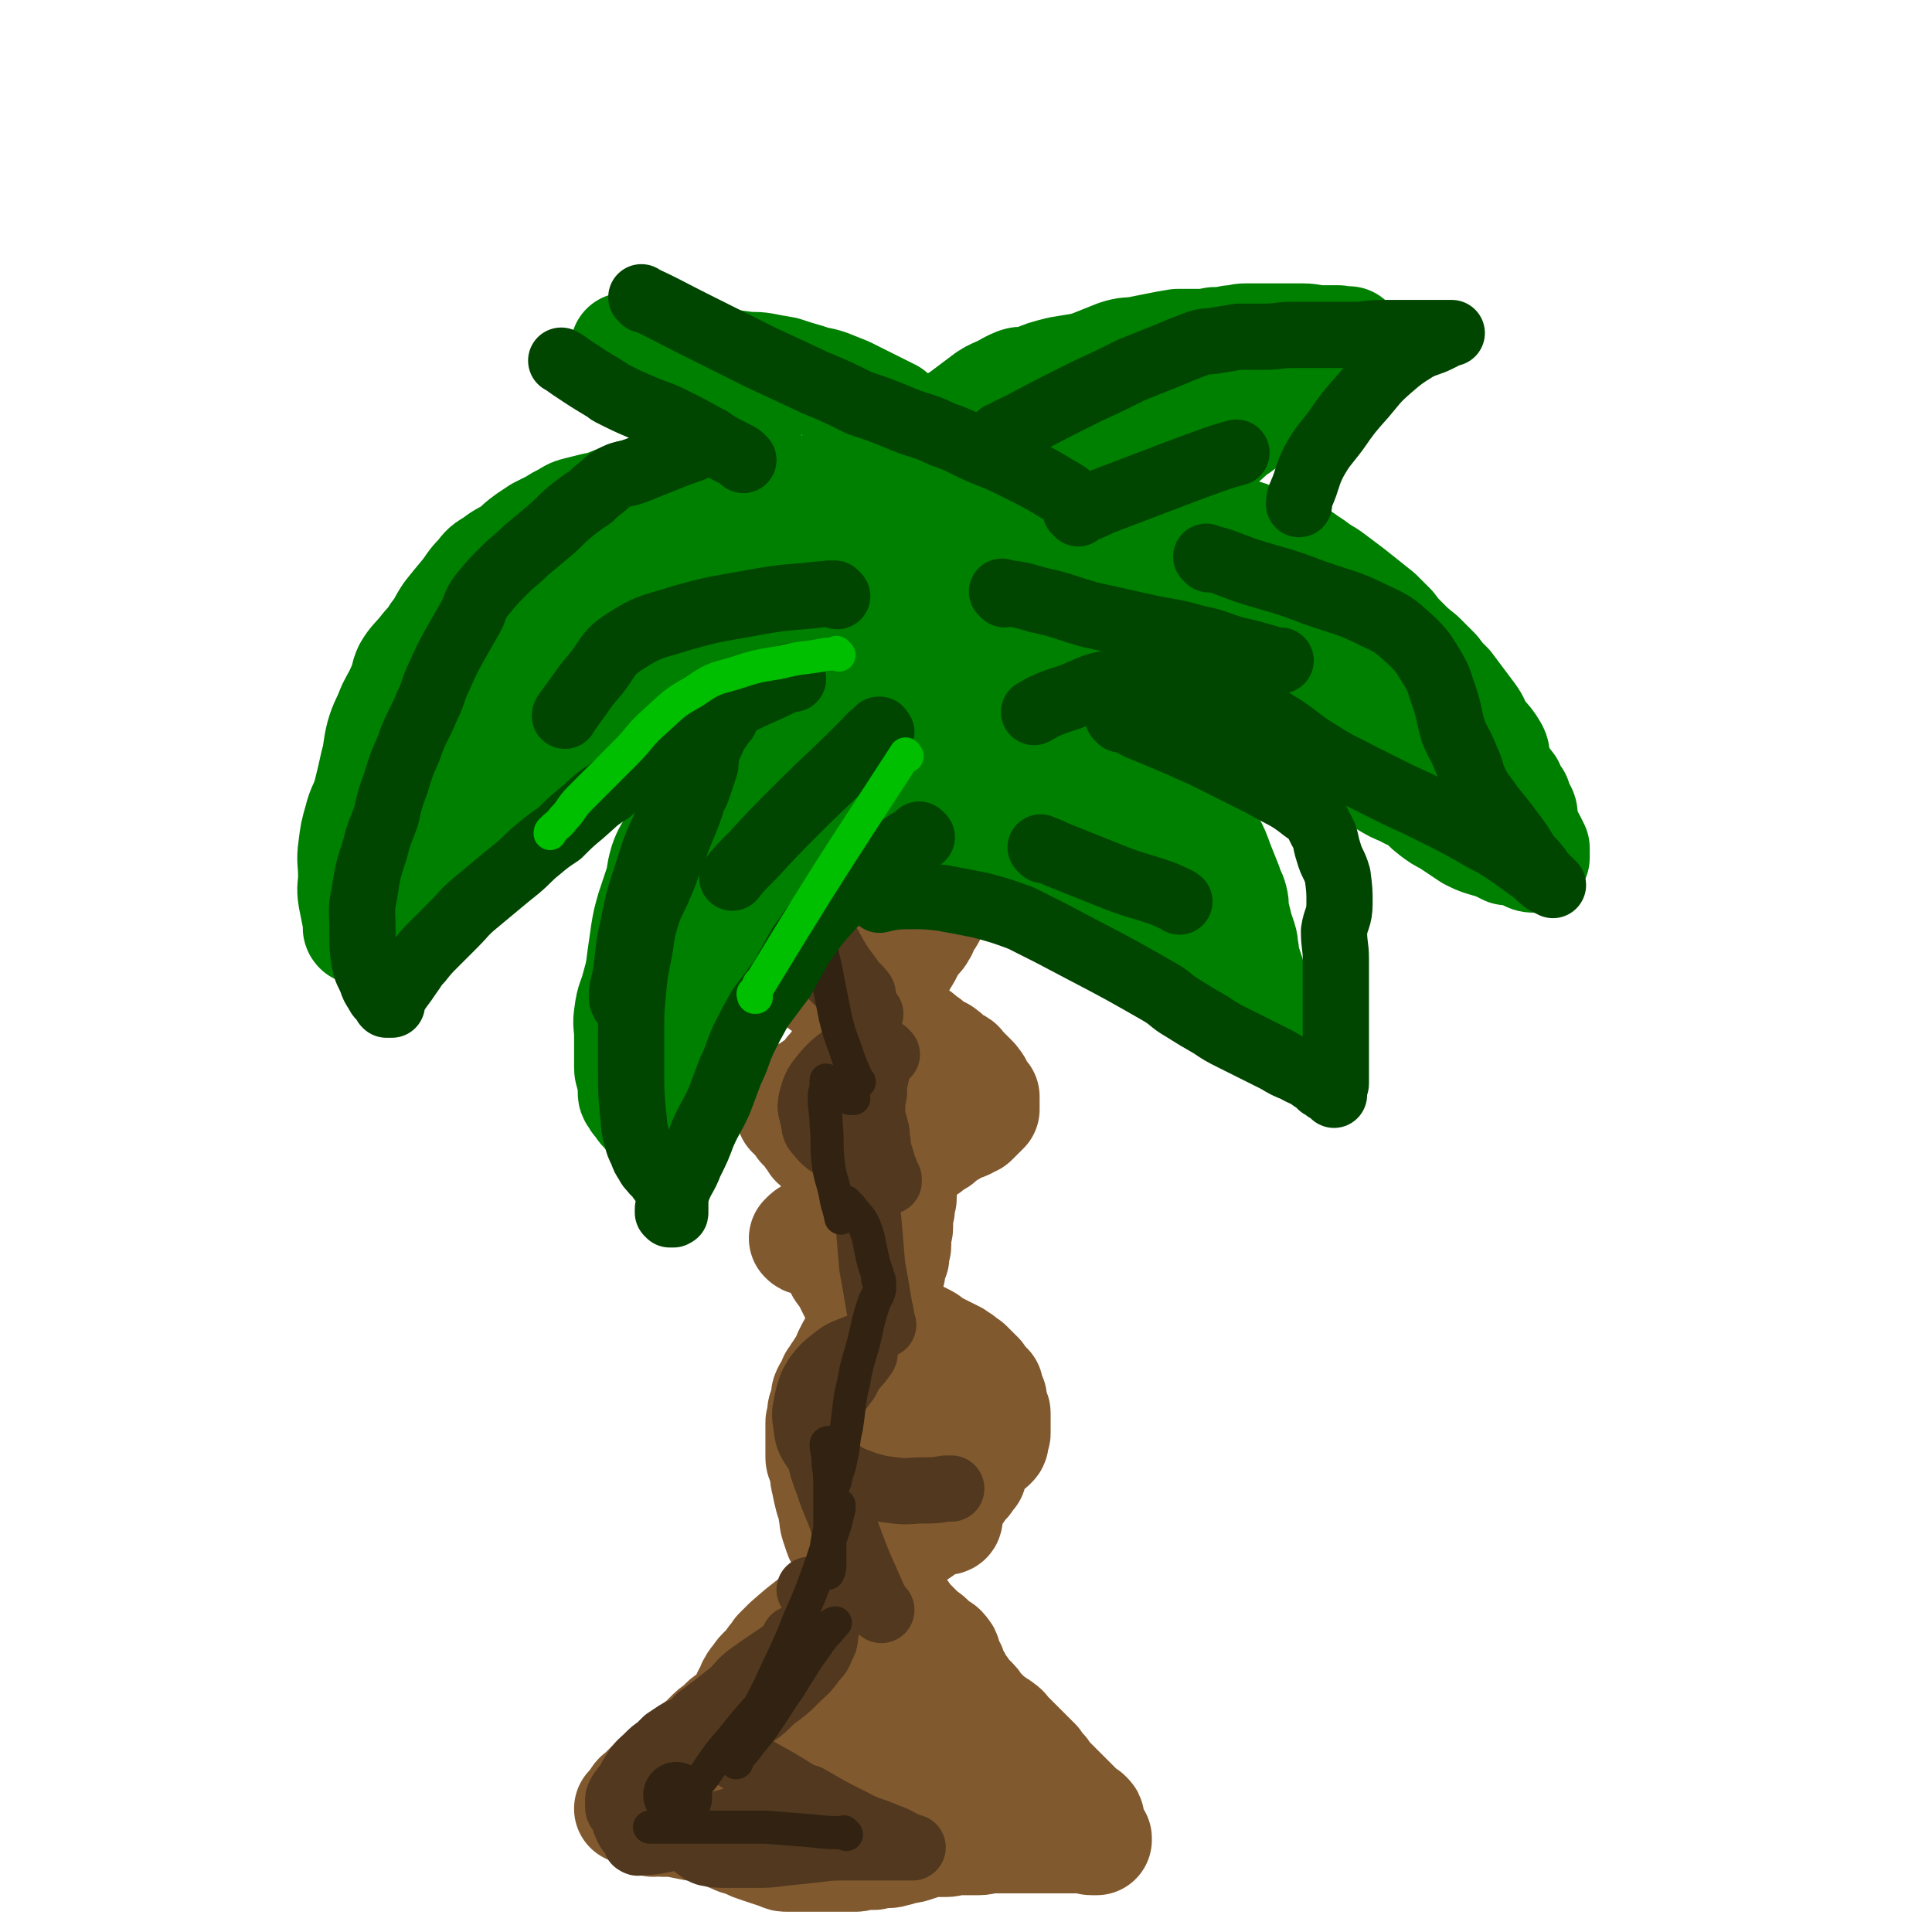 <svg viewBox='0 0 1050 1050' version='1.1' xmlns='http://www.w3.org/2000/svg' xmlns:xlink='http://www.w3.org/1999/xlink'><g fill='none' stroke='#81592F' stroke-width='60' stroke-linecap='round' stroke-linejoin='round'><path d='M355,990c-1,-1 -1,-1 -1,-1 -1,-1 0,0 0,0 0,0 0,0 0,0 0,0 0,0 0,0 -1,-1 0,0 0,0 0,0 0,0 0,0 0,0 0,0 0,0 -1,-1 0,0 0,0 0,0 0,0 0,0 0,0 0,0 0,0 -1,-1 0,0 0,0 0,0 0,0 0,0 0,0 -1,-1 0,0 2,0 3,1 6,1 3,0 3,0 6,0 5,1 5,1 10,2 4,1 4,0 8,1 3,1 3,1 6,2 4,2 4,2 9,4 4,2 4,1 8,3 2,1 2,1 5,2 3,1 3,1 6,2 3,1 3,1 6,2 2,1 2,1 4,1 2,0 2,0 5,0 1,0 1,0 3,0 1,0 1,0 3,0 2,0 2,0 5,0 2,0 2,0 4,0 2,0 2,0 4,0 2,0 2,0 4,0 2,0 2,0 5,0 2,0 2,0 4,0 2,0 2,-1 4,-1 3,0 3,0 6,0 1,0 1,-1 2,-1 2,0 2,0 5,0 2,0 2,0 5,-1 2,0 2,-1 4,-1 2,-1 2,0 5,-1 3,-1 3,-1 6,-2 3,-1 3,-1 6,-1 3,0 3,0 6,0 3,0 3,-1 6,-1 3,0 3,0 6,0 3,0 3,0 6,0 3,0 3,-1 6,-1 2,0 2,0 5,0 2,0 2,0 4,0 2,0 2,0 4,0 1,0 1,0 3,0 1,0 1,0 2,0 2,0 2,0 4,0 2,0 2,0 4,0 1,0 1,0 3,0 1,0 1,0 3,0 3,0 3,0 6,0 1,0 1,0 3,0 1,0 1,0 3,0 1,0 1,0 3,0 1,0 1,0 2,0 1,0 1,0 2,0 1,0 1,0 2,0 1,0 1,1 2,1 0,0 0,0 1,0 0,0 0,0 0,0 0,0 0,0 0,0 -1,-1 0,0 0,0 0,0 0,0 0,0 0,0 0,0 0,0 -1,-1 0,0 0,0 0,0 0,0 0,0 1,0 1,0 2,0 0,0 0,0 0,0 0,0 0,0 0,0 -1,-1 0,0 0,0 0,0 0,0 0,0 0,0 0,0 0,0 -1,-1 0,0 0,0 0,0 0,0 0,0 0,0 0,0 0,0 -1,-1 0,0 0,0 0,0 0,0 0,-1 0,0 0,0 0,0 0,0 0,0 0,0 -1,-1 0,0 0,0 0,0 0,0 0,0 0,0 0,0 0,0 -1,-1 0,0 0,0 0,0 0,0 0,0 -1,0 -1,-1 -2,-1 0,0 0,0 -1,0 0,0 0,0 0,0 0,0 0,0 0,0 -1,-1 0,-1 0,-2 0,-1 -2,0 -2,-1 0,0 1,0 1,-1 0,0 0,0 0,-1 0,-1 0,-1 0,-2 0,0 0,0 0,0 0,-1 0,-1 0,-2 0,-1 0,-1 -1,-2 -1,-1 -1,-1 -2,-1 0,0 0,0 0,0 -2,-1 -2,-2 -3,-3 -1,-1 -1,-1 -2,-2 -1,-1 -1,-1 -2,-2 -1,-1 -1,-1 -2,-2 0,0 0,0 -1,-1 0,0 0,0 -1,-1 -1,-1 -1,-1 -2,-2 -1,-1 -1,-1 -2,-2 -1,-1 -1,-1 -3,-3 -1,-1 -1,-1 -2,-2 -1,-1 -1,-1 -2,-3 -1,-1 -1,-1 -2,-2 -1,-1 -1,-1 -2,-3 -1,-1 -1,-1 -2,-2 -1,-1 -1,-1 -2,-2 -1,-1 -1,-1 -2,-2 0,0 0,0 -1,-1 -1,-1 -1,-1 -2,-2 -1,-1 -1,-1 -3,-3 -1,-1 -1,-1 -2,-2 -1,-1 -1,-1 -2,-2 -1,-1 -1,-2 -3,-3 -1,-1 -1,-1 -3,-2 -1,-1 -1,-1 -3,-2 -1,-1 -1,-1 -1,-1 -3,-3 -3,-3 -6,-6 -1,-2 -1,-2 -3,-4 -1,-1 -1,-1 -2,-2 -1,-1 -1,-1 -2,-2 -1,-1 0,-1 -1,-2 -1,-1 -1,-1 -2,-2 -1,-1 0,-1 -1,-2 0,-1 0,-1 -1,-2 0,-1 0,0 -1,-1 -1,-1 -1,-1 -1,-2 0,-1 0,-1 0,-2 0,-1 -1,0 -1,-1 -1,0 -1,0 -1,-1 0,-1 0,-1 0,-2 0,-1 -1,-1 -1,-2 0,0 0,0 0,-1 0,0 0,0 0,0 0,-1 0,-1 -1,-2 0,-1 -1,0 -1,-1 0,0 0,-1 -1,-1 0,0 0,0 -1,0 -1,0 0,-1 -1,-1 -1,-1 -1,-1 -1,-1 -2,-2 -2,-2 -3,-3 -2,-2 -2,-1 -4,-3 -1,-1 -1,-1 -2,-2 -1,-1 -1,-1 -2,-2 -1,-1 -1,-1 -3,-3 -1,-1 -1,-1 -2,-2 -1,-1 0,-1 -1,-2 -1,-1 -1,-1 -2,-2 -1,0 -1,1 -2,0 0,0 0,-1 0,-2 -1,-1 -1,0 -2,-1 -1,-1 0,-1 -1,-2 -1,-1 -1,-1 -2,-2 -1,-1 -1,0 -2,-1 -1,-1 -1,-1 -2,-2 -1,-1 -1,-1 -2,-2 -1,-2 -1,-2 -2,-4 -1,-2 -1,-1 -3,-3 -1,-2 -1,-2 -3,-4 -2,-2 -2,-2 -4,-4 -2,-2 -2,-2 -3,-4 -1,-2 -1,-2 -2,-5 -1,-2 -2,-2 -3,-5 -1,-3 -1,-3 -2,-6 -1,-3 0,-3 -1,-6 0,-1 0,-1 0,-1 -1,-4 -1,-4 -2,-7 -1,-4 -1,-4 -2,-9 -1,-3 0,-3 -1,-6 0,-2 0,-2 -1,-4 0,-1 -1,-1 -1,-3 0,-2 0,-2 0,-4 0,-1 0,-1 0,-2 0,-1 0,-1 0,-2 0,-1 0,-1 0,-2 0,-1 0,-1 0,-3 0,-1 0,-1 0,-3 0,-1 0,-1 0,-3 0,-1 1,-1 1,-2 0,-1 0,-1 0,-2 0,-1 0,-1 0,-2 0,-1 1,-1 1,-2 1,-1 1,-1 1,-3 0,-1 0,-1 0,-3 0,-1 0,-1 1,-3 1,-1 1,-1 2,-3 1,-1 0,-1 1,-3 1,-1 1,-1 2,-3 1,-1 1,-1 2,-3 0,0 0,0 1,0 3,-8 3,-8 7,-15 1,-4 2,-4 4,-7 1,-2 1,-2 2,-4 1,-1 1,-1 2,-3 0,-1 0,-1 1,-2 0,-1 0,-1 1,-2 1,-1 1,-1 2,-2 0,-1 0,-1 0,-2 0,-1 0,-1 0,-2 0,-1 0,-1 1,-2 0,0 0,0 0,0 0,-1 0,-1 1,-2 0,-1 1,0 1,-1 1,-1 1,-1 1,-2 0,0 0,0 0,-1 0,-1 0,-1 0,-2 0,-1 0,-1 1,-2 0,-1 1,0 1,-1 1,-1 1,-1 1,-2 0,0 0,0 0,-1 0,-1 0,-1 0,-2 0,-1 1,-1 1,-2 0,-1 1,-1 1,-2 0,-1 0,-1 0,-2 0,-1 0,-1 0,-2 0,-1 1,-1 1,-2 0,-1 0,-1 0,-2 0,-1 0,-1 0,-2 0,-1 0,-1 0,-3 0,-1 1,-1 1,-3 0,-1 0,-1 0,-2 0,-1 0,-1 0,-3 0,-1 0,-1 0,-3 0,-1 1,-1 1,-2 0,-1 0,-1 0,-2 0,-1 0,-1 0,-2 0,-1 1,-1 1,-2 0,-1 0,-1 0,-2 0,-1 0,-1 0,-3 0,-1 -1,-1 -1,-2 0,-1 0,-1 0,-1 0,-2 0,-2 -1,-4 0,-1 0,-1 -1,-2 0,0 0,0 -1,-1 0,-1 0,-1 -1,-1 -1,-1 -1,-1 -2,-1 -1,0 -1,0 -2,0 -1,-1 -1,-1 -2,-2 -1,-1 -1,0 -2,-1 -1,0 -1,0 -2,-1 -1,-1 -1,-1 -2,-2 -1,0 -1,0 -2,0 -1,0 0,-1 -1,-1 -1,-1 -1,0 -2,-1 -1,0 -1,0 -2,-1 -1,0 -1,-1 -2,-1 -2,0 -2,0 -4,0 -1,0 -1,0 -2,0 -1,0 -1,0 -2,0 -1,0 -1,1 -2,1 -1,0 -1,0 -2,0 -1,0 -1,0 -2,0 -1,0 -1,0 -2,0 0,0 -1,0 -1,0 -1,-1 0,-1 -1,-2 -1,-1 -1,-1 -2,-2 0,0 -1,0 -1,0 0,-1 0,-1 0,-2 -1,-1 -1,0 -2,-1 -1,-1 0,-1 -1,-2 -1,-1 -1,-1 -2,-2 -1,-1 -1,-1 -2,-2 -1,-1 0,-1 -1,-2 0,-1 0,-1 -1,-2 -1,-1 -1,0 -2,-1 -1,-1 -1,-1 -2,-2 0,-1 0,-1 0,-2 0,-1 -1,-1 -1,-2 0,0 0,0 0,-1 0,0 0,-1 0,-1 0,-1 0,0 1,-1 1,-1 1,-1 2,-2 1,0 1,0 2,0 1,0 1,0 2,-1 1,0 1,-1 2,-1 1,-1 1,0 2,-1 1,-1 1,-1 2,-2 1,-1 2,0 3,-1 1,-1 1,-1 2,-2 0,0 0,0 1,-1 1,-1 1,-1 2,-2 1,-1 0,-1 1,-2 0,-1 0,0 1,-1 1,-1 1,-1 2,-2 0,0 0,-1 0,-1 1,-1 1,-1 2,-2 1,-1 1,-1 2,-2 0,0 0,0 0,-1 0,0 0,-1 0,-1 1,-1 1,0 2,-1 1,-1 1,-1 1,-2 0,0 0,-1 0,-1 0,-1 0,0 1,-1 0,-1 1,0 1,-1 1,-1 1,-1 2,-2 1,-1 1,0 2,-1 0,-1 0,-1 0,-2 0,-1 0,-1 1,-2 0,-1 1,-1 1,-2 0,-1 1,-1 1,-2 1,-1 0,-2 1,-3 1,-1 1,-1 2,-2 1,-1 1,-1 1,-3 0,-1 0,-1 0,-2 1,-2 1,-1 2,-3 1,-1 0,-1 1,-2 1,-1 1,-1 2,-2 1,-1 1,0 2,-1 1,-1 0,-1 1,-2 1,-1 1,-1 2,-2 1,-1 1,-1 1,-2 0,-1 0,-1 0,-2 0,-1 0,-1 1,-2 1,-1 1,-1 2,-2 1,-1 1,-1 2,-3 1,-1 0,-1 1,-2 1,-1 1,-1 2,-3 1,-2 1,-2 2,-4 1,-1 1,-1 2,-3 1,-1 1,-1 2,-2 1,-1 1,-1 2,-3 1,-1 0,-1 1,-3 1,-1 1,-1 2,-3 1,-1 1,-1 2,-3 1,-2 1,-2 2,-4 1,-1 1,-1 2,-3 1,-1 1,-1 2,-3 1,-1 1,-1 2,-3 1,-1 1,-1 2,-2 1,-1 1,-1 3,-3 1,-1 2,-1 3,-3 1,-1 1,-1 2,-3 1,-1 1,-2 2,-3 1,-2 1,-1 3,-3 1,-1 1,-1 2,-2 1,-1 1,-1 2,-2 0,-1 0,-1 0,-1 0,-1 0,-1 0,-2 0,0 0,0 0,-1 0,0 0,0 0,0 0,0 0,0 0,0 -1,-1 -1,-1 -1,-1 -1,0 -1,0 -2,0 -1,0 -1,0 -2,0 -1,0 -1,-1 -2,-1 -1,0 -1,0 -2,0 -1,0 -1,0 -3,0 -1,0 -1,0 -3,0 -1,0 -1,0 -3,0 -2,0 -2,0 -4,0 -1,0 -1,0 -3,0 -1,0 -1,0 -3,0 -2,0 -2,0 -4,0 -2,0 -2,1 -4,1 -2,0 -2,0 -4,0 -1,0 -1,0 -3,0 -1,0 -1,0 -2,0 -2,0 -2,0 -4,0 -2,0 -2,0 -5,0 -2,0 -2,-1 -5,-1 -3,0 -4,0 -7,0 -5,0 -5,-1 -10,-1 -4,0 -4,0 -8,0 -4,0 -4,0 -7,0 -4,0 -4,0 -8,0 -2,0 -2,0 -4,0 0,0 0,0 -1,0 -5,0 -5,0 -10,0 -3,0 -3,0 -6,0 -2,0 -2,1 -4,1 -1,0 -1,0 -3,0 -2,0 -2,0 -4,0 -1,0 -1,0 -3,0 -1,0 -1,1 -2,1 -1,0 -1,0 -2,1 -1,0 -1,0 -2,1 0,0 0,0 0,1 0,0 0,0 0,0 0,1 0,1 0,2 1,1 1,0 2,1 1,0 1,0 2,1 1,1 1,1 2,2 1,0 1,0 2,0 1,0 1,0 2,0 1,0 1,1 2,1 1,0 1,0 2,0 1,0 0,1 1,1 1,1 1,0 2,1 1,0 1,0 2,1 1,1 1,1 2,2 1,1 1,1 2,2 1,2 1,2 1,4 0,3 0,3 0,6 0,3 0,3 1,7 1,3 1,3 2,6 1,3 0,3 1,6 1,2 1,2 2,4 1,2 2,2 3,4 1,2 1,2 2,4 1,2 1,2 3,4 2,2 2,2 4,4 1,1 1,2 2,3 1,2 1,2 3,3 2,2 2,1 4,3 2,1 2,2 4,3 2,1 2,1 5,2 2,1 2,2 5,3 2,1 2,1 4,2 2,1 2,1 5,2 2,1 2,1 4,2 0,0 0,0 1,1 4,2 4,2 9,5 1,1 1,1 3,2 1,0 1,0 2,1 1,1 1,1 2,2 0,0 1,0 1,0 1,1 0,1 1,2 1,1 1,0 2,1 1,0 1,1 2,1 1,0 1,0 2,0 1,0 1,0 2,1 1,0 1,0 2,1 1,1 1,1 2,2 1,1 1,0 2,1 1,1 1,1 2,2 1,1 1,0 2,1 0,0 0,0 1,1 2,1 2,0 4,2 2,1 1,2 3,3 2,1 2,1 4,2 2,1 1,1 3,3 1,1 1,1 2,2 1,1 1,1 2,2 1,1 1,1 2,2 1,1 0,1 1,2 0,0 1,0 1,1 0,1 0,1 0,2 1,1 1,1 2,2 1,1 1,1 2,2 0,1 0,1 0,3 0,1 0,1 0,2 0,1 0,1 0,2 -1,1 -1,1 -2,2 -1,1 -1,1 -2,2 -1,1 -1,1 -2,2 -1,1 -1,0 -2,1 -1,0 -1,1 -2,1 -1,1 -1,0 -3,1 -2,1 -2,1 -4,2 -1,1 -1,1 -3,2 -1,1 -1,0 -2,1 -1,1 -1,1 -2,2 -1,1 -1,1 -3,2 -1,1 -1,0 -2,1 -1,1 -1,1 -2,2 -2,1 -2,1 -4,3 -1,1 -2,1 -3,2 -2,1 -1,1 -3,3 -1,1 -1,1 -3,3 -1,1 -1,1 -3,3 -1,1 -1,1 -3,3 -1,1 -1,2 -3,3 -2,2 -2,1 -5,3 -2,1 -2,2 -4,3 -2,1 -2,1 -4,2 -1,1 -1,1 -3,2 -1,1 -1,1 -2,2 -2,1 -2,1 -4,2 -2,1 -2,1 -4,2 -1,1 0,1 -1,2 -1,0 -1,0 -2,0 -1,0 -1,0 -2,1 0,0 0,1 0,1 0,0 -1,0 -1,0 -1,1 -1,1 -2,2 0,0 0,1 -1,1 -1,1 -1,0 -2,1 -1,0 -1,0 -2,1 -1,0 0,1 -1,1 -1,1 -1,0 -2,1 -1,0 -1,0 -2,1 0,0 0,1 0,1 0,0 0,0 -1,0 0,0 0,0 0,0 1,1 1,1 2,1 0,0 0,0 0,0 0,0 0,0 0,0 1,0 1,0 2,0 0,0 0,0 0,0 0,0 0,0 0,0 1,0 1,0 2,0 1,0 1,0 2,0 1,0 1,0 2,0 1,0 1,0 2,0 0,0 0,-1 0,-1 0,-1 1,0 1,0 0,0 0,0 0,0 0,0 -1,0 0,0 0,-1 0,0 1,0 0,0 0,0 0,0 0,0 0,0 0,0 -1,-1 0,0 0,0 0,1 -1,1 -1,2 0,0 0,1 0,1 0,1 1,0 1,1 0,0 0,0 0,0 0,1 0,1 0,2 1,1 1,1 2,2 0,0 0,0 0,1 0,1 0,1 1,2 1,1 1,1 2,3 1,1 0,2 1,3 1,2 2,2 3,4 1,2 1,2 2,4 1,2 1,2 2,4 1,1 1,1 3,2 2,2 2,2 4,4 1,1 1,1 3,3 1,1 1,1 2,2 1,1 1,1 3,3 0,0 0,1 1,1 2,1 2,1 4,2 2,1 2,1 5,2 3,1 3,1 6,3 2,1 2,1 4,2 2,1 2,1 4,2 2,1 2,2 4,3 2,1 2,1 4,2 2,1 2,1 4,2 2,1 2,1 4,2 1,1 1,1 3,2 1,1 1,1 2,2 1,1 1,0 2,1 1,1 1,1 2,2 1,1 1,1 2,2 1,1 1,1 2,2 1,2 1,2 3,4 1,1 1,1 2,2 0,1 0,1 0,2 0,1 0,1 0,2 1,1 1,1 2,2 0,1 0,1 0,2 0,1 0,1 0,2 0,1 1,0 1,1 0,1 0,1 0,2 0,1 1,0 1,1 0,1 0,1 0,2 0,1 0,1 0,2 0,1 0,1 0,2 0,0 0,0 0,1 0,1 0,1 0,2 0,1 0,1 0,2 0,1 -1,1 -1,2 0,1 0,1 0,2 0,1 0,1 -1,2 -1,1 -1,1 -2,1 -1,0 -1,0 -2,0 -1,0 0,0 -1,1 -1,1 -1,1 -2,2 0,0 -1,0 -1,1 0,0 0,1 0,1 0,1 -1,0 -1,1 0,1 0,1 0,2 0,1 -1,1 -1,2 0,0 0,0 0,1 0,1 -1,1 -1,2 0,1 0,1 0,2 -1,1 -1,1 -2,2 -1,1 0,1 -1,2 -1,1 -1,1 -2,2 -1,1 -1,1 -2,3 -1,1 -1,1 -2,3 -1,1 -1,1 -2,3 -2,2 -2,2 -4,4 -2,2 -2,2 -4,4 -2,2 -2,2 -5,5 -2,2 -2,2 -5,4 -3,2 -3,2 -6,4 -2,2 -2,2 -4,4 -1,2 0,2 -2,4 -1,1 -2,0 -4,2 -2,1 -1,2 -3,4 -2,2 -2,2 -4,3 -2,1 -2,1 -4,2 -2,1 -2,1 -4,2 -1,1 -1,2 -2,3 -2,1 -2,1 -4,2 -1,1 -2,1 -3,2 -1,1 -1,2 -2,3 -2,2 -3,1 -5,3 -2,1 -1,2 -3,4 -2,2 -2,2 -4,4 0,1 -1,0 -1,1 -8,6 -8,6 -16,13 -2,2 -2,2 -5,5 -1,2 -1,2 -3,4 -1,2 -1,2 -3,4 -1,1 -1,1 -3,3 -2,2 -1,2 -3,4 -1,1 -1,1 -2,3 -1,1 0,1 -1,3 -1,1 -1,1 -2,3 0,0 0,0 0,1 -2,3 -2,3 -4,6 -1,2 -2,2 -4,4 -2,2 -2,1 -4,3 -1,1 -1,1 -3,3 -3,2 -3,2 -6,5 -3,3 -3,3 -7,6 -2,2 -2,2 -5,4 -2,2 -2,2 -5,5 -2,2 -2,2 -4,4 -1,1 -1,1 -2,2 -2,1 -2,2 -4,3 -2,1 -2,1 -4,2 -1,1 -1,1 -2,2 -1,1 -1,1 -3,3 -1,1 -2,1 -3,3 -1,1 0,1 -1,2 -1,1 -1,1 -2,2 0,0 0,0 -1,1 0,0 0,0 0,0 1,-1 1,-1 3,-2 1,-1 1,0 3,-1 2,-1 2,-1 5,-2 1,-1 1,-1 3,-2 2,-1 2,-1 5,-2 2,-1 2,-2 5,-3 3,-1 3,-1 7,-2 7,-1 7,-1 14,-1 11,0 11,1 21,2 9,0 9,0 19,0 10,0 10,-1 20,-1 10,0 10,1 20,1 7,0 7,0 14,0 6,0 6,0 13,-1 5,0 5,-1 11,-1 6,0 6,-1 11,-1 5,0 5,0 10,0 6,0 6,-1 11,-1 4,0 4,0 9,0 3,0 3,-1 7,-1 1,0 1,0 3,0 1,0 1,0 2,0 0,0 0,0 1,0 0,0 0,0 0,0 0,0 0,0 0,-1 0,0 0,0 0,0 0,0 0,0 0,0 -1,-1 0,0 0,0 -3,0 -3,0 -7,-1 -4,-1 -4,-1 -7,-1 -13,-2 -13,-2 -25,-3 -13,-1 -13,-2 -27,-3 -11,-1 -11,-1 -21,-1 -8,0 -8,0 -16,0 -6,0 -6,1 -12,1 -2,0 -2,0 -5,0 0,0 0,0 -1,0 0,0 0,0 0,0 1,-1 1,-2 2,-3 2,-2 2,-2 4,-3 3,-2 4,-2 7,-4 2,-1 1,-2 3,-3 3,-3 3,-2 7,-5 4,-3 4,-3 8,-7 2,-2 3,-2 5,-6 2,-3 2,-4 3,-8 1,-4 1,-5 2,-10 1,-5 1,-5 2,-10 1,-6 1,-6 1,-12 1,-8 1,-8 1,-15 0,-8 1,-8 0,-15 -1,-10 -1,-10 -3,-19 -2,-11 -3,-10 -5,-21 -1,-7 -1,-8 -1,-15 0,-6 0,-6 0,-11 0,-4 0,-4 0,-8 0,-4 0,-4 1,-7 1,-4 2,-4 5,-8 3,-5 2,-5 6,-9 3,-5 3,-5 7,-10 2,-3 2,-3 4,-7 1,-1 1,-1 2,-3 0,-1 1,-1 1,-1 1,0 1,1 1,2 0,2 0,2 0,4 0,3 1,3 1,6 0,4 0,4 1,9 1,7 1,7 2,15 1,11 1,11 2,21 0,8 -1,8 0,16 0,6 1,6 2,11 1,2 1,3 2,5 1,1 1,1 2,1 0,0 0,0 1,0 0,0 1,0 1,-1 0,-2 1,-2 0,-5 -1,-5 -1,-5 -4,-9 -3,-7 -4,-6 -7,-13 -3,-6 -3,-6 -5,-13 -3,-10 -2,-10 -4,-20 -2,-13 -2,-13 -5,-26 -2,-12 -3,-12 -6,-24 -2,-9 -2,-9 -5,-18 -2,-8 -2,-8 -4,-15 -1,-7 -1,-7 -3,-13 -1,-5 -1,-5 -2,-10 0,-5 0,-5 0,-10 1,-6 1,-6 2,-12 1,-8 1,-8 3,-15 2,-8 3,-7 5,-14 1,-5 1,-5 2,-10 1,-4 0,-4 1,-8 1,-3 1,-3 2,-6 1,-3 1,-3 2,-7 1,-3 1,-3 1,-6 0,-3 0,-3 0,-6 0,-4 1,-4 1,-8 0,-4 -1,-4 -2,-8 -1,-5 -1,-5 -3,-9 -2,-5 -3,-5 -6,-9 -3,-3 -3,-3 -6,-7 -1,-2 -1,-2 -2,-4 0,-1 0,-1 -1,-2 0,-1 -1,-1 -1,-2 0,0 1,0 2,0 0,0 0,0 1,0 '/><path d='M481,526c-1,-1 -1,-1 -1,-1 -1,-1 0,0 0,0 0,0 0,0 0,0 0,0 0,0 0,0 -1,-1 0,0 0,0 0,0 0,0 0,0 0,0 0,0 0,0 '/><path d='M465,523c-1,-1 -1,-1 -1,-1 -1,-1 0,0 0,0 0,0 0,0 0,0 0,0 0,0 0,0 '/><path d='M476,495c-1,-1 -1,-1 -1,-1 -1,-1 0,0 0,0 0,0 0,0 0,0 0,0 0,0 0,0 '/></g>
<g fill='none' stroke='#51381E' stroke-width='36' stroke-linecap='round' stroke-linejoin='round'><path d='M433,892c-1,-1 -1,-1 -1,-1 -1,-1 0,0 0,0 0,0 0,0 0,0 0,0 0,0 0,0 -1,-1 0,0 0,0 0,0 0,0 0,0 0,0 0,0 0,0 -1,-1 0,0 0,0 0,0 0,0 0,0 0,0 0,0 0,0 -1,-1 0,0 0,0 0,0 0,0 0,0 0,1 0,1 -1,2 -5,5 -5,5 -11,9 -6,4 -6,4 -13,9 -5,4 -4,4 -9,9 -4,3 -4,3 -9,7 -4,3 -4,3 -8,6 -3,2 -2,3 -5,5 -3,2 -4,2 -8,4 -3,2 -3,2 -6,4 -2,2 -2,2 -4,4 -3,2 -3,2 -6,5 -3,3 -4,3 -7,8 -2,3 -2,3 -4,7 -2,2 -2,2 -4,5 -1,2 -1,2 -1,4 0,1 0,1 0,2 0,0 0,1 0,1 0,1 0,1 1,2 1,1 1,1 2,2 1,2 0,3 1,5 1,2 1,3 3,5 1,2 2,1 3,3 0,1 -1,2 0,2 1,1 1,0 3,0 5,0 5,0 10,-1 7,-1 6,-2 13,-4 9,-2 9,-2 17,-4 7,-2 7,-2 14,-4 5,-1 5,-1 10,-2 3,-1 3,-1 7,-1 3,0 4,0 7,1 1,0 1,1 2,2 1,1 1,1 2,2 0,0 0,0 1,1 0,0 0,0 0,1 0,1 0,1 -1,1 -4,1 -4,1 -9,2 -8,2 -8,2 -17,4 -6,1 -7,1 -13,2 -3,1 -3,1 -7,2 -2,1 -2,0 -5,1 0,0 0,0 -1,0 0,0 0,0 0,0 2,1 2,2 5,3 5,1 6,1 11,1 8,0 8,0 15,0 8,0 8,0 15,-1 10,-1 10,-1 19,-2 8,-1 8,-1 15,-1 7,0 7,0 14,0 6,0 6,0 11,0 4,0 4,0 8,0 1,0 1,0 3,0 0,0 0,0 1,0 0,0 0,0 0,0 -1,0 -1,0 -3,-1 -5,-2 -5,-3 -11,-5 -9,-4 -10,-3 -19,-8 -12,-6 -12,-6 -24,-13 -4,-1 -4,-1 -7,-3 -8,-5 -8,-5 -17,-10 -7,-4 -7,-4 -15,-9 -3,-2 -3,-2 -7,-4 -2,-1 -2,0 -4,-1 -2,-1 -1,-1 -3,-2 0,0 0,0 0,0 0,0 0,0 1,-1 2,-1 2,-2 4,-3 7,-4 7,-4 13,-9 9,-5 9,-5 16,-12 7,-5 7,-5 13,-11 4,-4 5,-4 9,-10 3,-3 3,-3 5,-8 2,-3 1,-4 2,-8 0,-3 1,-3 0,-7 0,-3 -1,-3 -2,-6 -1,-2 -1,-2 -2,-4 -1,-1 -1,-1 -2,-2 -1,-1 -1,-1 -2,-2 0,0 0,0 -1,-1 0,0 0,0 0,0 1,0 1,0 1,0 0,0 0,1 0,2 '/><path d='M479,875c-1,-1 -1,-1 -1,-1 -1,-1 0,0 0,0 0,0 0,0 0,0 0,0 0,0 0,0 -1,-1 0,0 0,0 0,0 0,0 0,0 -1,-2 -2,-2 -3,-5 -4,-9 -4,-9 -8,-18 -4,-10 -4,-10 -8,-21 -4,-12 -5,-12 -9,-24 -3,-8 -3,-8 -5,-17 -1,-4 0,-5 0,-10 0,-4 0,-4 1,-9 1,-3 1,-3 3,-6 2,-3 2,-3 5,-6 3,-4 3,-4 6,-8 2,-4 2,-4 5,-8 2,-2 2,-2 4,-5 1,-1 1,-1 1,-3 0,-1 0,-1 0,-2 0,0 0,0 -1,0 -2,0 -3,0 -5,1 -5,2 -6,2 -11,6 -5,4 -5,4 -9,9 -3,5 -3,5 -5,12 -1,6 -2,7 -1,13 1,8 1,9 6,16 4,6 5,6 12,11 6,4 7,4 15,7 7,2 7,2 15,3 8,1 8,0 16,0 6,0 6,0 12,-1 1,0 3,0 3,0 '/><path d='M480,720c-1,-1 -1,-1 -1,-1 -1,-1 0,0 0,0 0,0 0,0 0,0 0,0 0,0 0,0 -1,-1 0,0 0,0 0,0 0,0 0,0 0,0 0,0 0,0 -1,-1 0,0 0,0 0,0 0,0 0,0 0,0 0,0 0,0 -1,-1 0,0 0,0 0,0 0,0 0,0 0,0 0,0 0,0 -1,-1 0,0 0,0 0,0 0,0 0,0 0,0 0,0 0,0 -1,-1 0,0 0,0 0,0 0,0 0,0 0,0 0,0 0,0 -1,-1 0,0 0,0 0,0 0,0 0,0 0,0 0,0 0,0 -1,-1 0,0 0,0 0,0 0,0 0,0 0,0 0,0 0,0 -1,-1 0,0 0,0 0,0 0,0 0,0 0,-4 0,-4 -1,-8 -2,-12 -2,-12 -4,-23 -1,-12 -1,-12 -2,-24 -1,-9 -1,-8 -2,-17 -1,-6 -1,-6 -1,-12 0,-5 0,-5 0,-11 0,-3 -1,-4 -1,-6 '/><path d='M482,573c-1,-1 -1,-1 -1,-1 -1,-1 0,0 0,0 0,0 0,0 0,0 0,0 0,0 0,0 -1,-1 0,0 0,0 0,0 0,0 0,0 0,0 0,0 0,0 -1,-1 0,0 0,0 0,0 0,0 0,0 -1,0 -1,0 -2,1 -1,1 -1,1 -1,3 -1,4 -1,4 -2,9 -1,4 -1,4 -1,9 -1,5 -1,5 -1,11 0,4 1,4 2,9 1,3 0,3 1,7 0,3 0,3 1,6 1,3 1,3 2,7 1,2 1,2 2,5 0,1 1,1 1,2 0,0 0,1 0,1 -1,0 -1,-1 -3,-2 -5,-3 -5,-3 -10,-6 -7,-4 -7,-4 -14,-9 -6,-4 -7,-4 -11,-9 -3,-3 -2,-4 -3,-8 -1,-5 -2,-5 -1,-10 2,-8 3,-9 8,-15 6,-7 11,-9 15,-12 '/><path d='M473,551c-1,-1 -1,-1 -1,-1 -1,-1 0,0 0,0 0,0 0,0 0,0 0,0 0,0 0,0 -1,-1 0,0 0,0 -6,-10 -7,-10 -14,-21 -9,-14 -9,-14 -18,-29 -2,-5 -1,-5 -3,-10 -1,-2 -1,-2 -1,-4 0,-1 0,-1 0,-2 0,0 0,0 0,0 0,2 0,3 1,5 6,13 7,13 14,26 5,9 5,9 11,17 2,4 3,3 6,7 1,1 1,1 1,3 0,0 0,1 0,1 -2,0 -3,0 -5,-2 -7,-6 -7,-6 -13,-12 -7,-8 -7,-8 -14,-16 -4,-5 -4,-5 -9,-10 -2,-2 -2,-2 -5,-5 -1,-1 -1,-1 -3,-2 0,0 0,0 0,0 0,0 0,0 0,0 4,2 4,3 8,5 5,3 5,2 11,5 1,1 1,1 3,2 0,0 0,0 0,0 0,0 1,0 1,-1 0,-2 -1,-3 -2,-5 -2,-3 -2,-3 -4,-6 -2,-4 -1,-4 -3,-9 -2,-5 -2,-5 -5,-10 -1,-3 -2,-3 -3,-7 0,-1 0,-1 0,-2 0,-1 0,-1 1,-2 3,-2 3,-2 6,-4 1,-1 2,-1 2,-1 '/><path d='M429,474c-1,-1 -1,-1 -1,-1 -1,-1 0,0 0,0 0,0 0,0 0,0 0,0 0,0 0,0 -1,-1 0,0 0,0 0,0 0,0 0,0 0,0 -1,0 0,0 4,-2 6,-2 11,-4 8,-2 8,-2 15,-5 6,-2 7,-1 13,-4 2,-1 2,-1 3,-2 0,-1 0,-1 -1,-2 -2,-2 -3,-2 -6,-3 -5,-2 -5,-2 -11,-4 -5,-1 -5,-1 -10,-2 -2,0 -2,-1 -5,-1 -1,0 -1,0 -3,0 -1,0 -2,0 -2,0 0,0 1,0 1,0 3,1 3,1 7,2 6,1 6,1 12,2 5,1 5,1 11,2 3,0 3,0 6,0 1,0 1,0 2,0 0,0 0,0 0,0 0,0 0,0 0,0 -3,-1 -3,-1 -7,-2 -1,0 -2,0 -2,0 '/></g>
<g fill='none' stroke='#312212' stroke-width='36' stroke-linecap='round' stroke-linejoin='round'><path d='M369,977c-1,-1 -1,-1 -1,-1 -1,-1 0,0 0,0 0,0 0,0 0,0 0,0 0,0 0,0 -1,-1 0,0 0,0 0,0 0,0 0,0 0,0 0,0 0,0 -1,-1 0,0 0,0 0,0 0,0 0,0 0,0 0,0 0,0 -1,-1 0,0 0,0 0,0 0,0 0,0 0,0 0,0 0,0 -1,-1 0,0 0,0 '/></g>
<g fill='none' stroke='#312212' stroke-width='18' stroke-linecap='round' stroke-linejoin='round'><path d='M460,997c-1,-1 -1,-1 -1,-1 -1,-1 0,0 0,0 0,0 0,0 0,0 0,0 0,0 0,0 -1,-1 0,0 0,0 0,0 0,0 0,0 0,0 0,0 0,0 -1,-1 0,0 0,0 0,0 0,0 0,0 -9,0 -9,0 -18,-1 -13,-1 -13,-1 -25,-2 -12,0 -12,0 -24,0 -9,0 -9,0 -18,0 -5,0 -5,0 -10,0 -4,0 -4,0 -8,0 -1,0 -1,0 -3,0 0,0 0,0 0,0 0,0 0,0 0,0 2,0 2,0 4,-1 6,-4 6,-4 11,-10 7,-8 7,-8 14,-16 7,-10 7,-11 15,-20 8,-10 8,-10 16,-19 8,-9 6,-10 14,-18 6,-8 6,-7 13,-14 4,-4 4,-4 9,-9 1,-1 1,-2 3,-3 1,-1 2,-1 2,-1 0,0 -1,0 -1,1 -5,6 -5,5 -9,11 -8,11 -8,12 -15,23 -7,10 -7,11 -14,21 -4,6 -5,6 -10,13 -2,2 -2,2 -4,5 -1,1 0,2 -1,2 0,0 -1,-1 -1,-2 2,-6 2,-6 5,-11 6,-14 7,-14 14,-28 8,-18 9,-18 16,-36 7,-16 7,-16 13,-33 3,-10 4,-10 7,-20 1,-4 1,-4 2,-8 0,-1 0,-2 0,-2 0,0 0,1 0,1 -2,4 -2,4 -4,9 -2,6 -2,7 -3,14 -1,4 0,4 0,9 0,2 0,2 0,4 0,0 1,0 1,0 1,-2 1,-3 1,-6 0,-8 0,-8 0,-16 0,-11 0,-11 0,-22 0,-9 0,-9 -1,-18 0,-4 -1,-4 -1,-8 0,-1 1,-1 1,-1 0,0 0,0 0,1 0,3 0,3 0,7 0,4 0,4 1,9 0,2 1,2 2,5 0,0 0,1 0,1 0,-1 1,-1 1,-3 1,-5 2,-5 3,-11 2,-8 1,-9 3,-17 2,-13 1,-13 4,-25 2,-12 3,-12 6,-24 2,-9 2,-10 5,-19 1,-3 2,-3 3,-7 0,-1 0,-1 0,-3 0,-1 0,-1 0,-2 0,-1 -1,0 -1,-1 0,-1 0,-1 0,-2 -1,-3 -1,-3 -2,-6 -1,-4 -1,-4 -2,-9 -1,-5 -1,-6 -3,-11 -2,-5 -3,-5 -7,-10 -1,-2 -1,-1 -3,-3 0,0 0,-1 -1,-1 -1,0 -1,0 -2,0 0,0 0,0 0,0 0,2 0,2 0,5 0,1 0,1 0,3 0,0 0,0 0,1 0,0 0,0 0,0 -1,-6 -2,-6 -3,-13 -2,-9 -3,-9 -4,-18 -1,-10 0,-10 -1,-20 0,-7 -1,-7 -1,-15 0,-3 1,-3 1,-7 0,-1 0,-2 0,-2 0,0 0,1 1,1 3,2 3,3 6,5 3,2 3,2 6,4 1,0 1,0 2,0 0,0 0,0 0,0 '/><path d='M467,588c-1,-1 -1,-1 -1,-1 -4,-9 -4,-9 -7,-18 -3,-8 -3,-8 -5,-16 -2,-10 -2,-10 -4,-20 -2,-12 -3,-12 -5,-24 -2,-9 -1,-9 -3,-19 -1,-6 -1,-6 -2,-13 -1,-3 -1,-3 -2,-6 0,-1 1,-1 0,-2 0,0 -1,0 -2,0 0,0 0,0 -1,0 0,0 0,0 0,0 0,-1 0,-1 0,-2 0,-1 -1,-1 -1,-2 0,-1 0,-1 0,-2 0,0 0,0 -1,0 0,0 0,0 0,0 0,0 1,0 1,0 0,0 0,0 0,0 -1,0 -2,-1 -2,-1 0,0 1,0 2,0 4,0 4,0 9,1 6,1 9,1 12,2 '/></g>
<g fill='none' stroke='#008000' stroke-width='60' stroke-linecap='round' stroke-linejoin='round'><path d='M492,435c-1,-1 -1,-1 -1,-1 -1,-1 0,0 0,0 0,0 0,0 0,0 0,0 0,0 0,0 -1,-1 0,0 0,0 0,0 0,0 0,0 0,0 0,0 0,0 -1,-1 0,0 0,0 0,0 0,0 0,0 0,0 0,0 0,0 -1,-1 0,0 0,0 0,0 0,0 0,0 0,0 0,0 0,0 -1,-1 0,0 0,0 0,0 0,0 0,0 0,0 0,0 0,0 -1,-1 0,0 0,0 0,0 0,0 0,0 -2,2 -2,2 -4,4 -8,7 -9,6 -17,13 -9,7 -9,7 -18,15 -6,6 -6,6 -12,12 -6,6 -6,6 -12,12 -3,4 -3,4 -7,9 -3,4 -3,4 -7,9 -3,5 -3,5 -7,10 -3,5 -3,5 -7,11 -3,4 -2,4 -5,9 -2,4 -2,4 -5,9 -2,4 -2,4 -5,9 -2,4 -2,4 -4,8 -2,3 -3,3 -5,7 -2,3 -2,3 -4,7 -2,3 -1,3 -3,7 -2,3 -2,3 -4,6 -1,2 -1,2 -2,5 0,2 0,2 0,4 -1,2 -1,2 -2,4 0,1 0,1 0,2 0,1 0,1 -1,1 -1,0 -1,0 -2,0 0,0 0,0 0,0 0,0 0,0 0,0 1,1 1,1 1,1 0,0 0,0 0,0 0,0 0,0 0,0 -1,-1 0,0 0,0 0,0 0,0 0,0 0,0 0,0 0,0 -1,-1 0,0 0,0 0,0 0,0 -1,0 0,0 0,0 0,0 -1,0 -1,0 -2,0 -1,0 -1,0 -2,-1 -1,-1 -1,-1 -2,-2 -1,-1 -1,-1 -2,-2 -2,-2 -1,-2 -3,-4 -1,-1 -1,-1 -2,-3 -1,-1 -1,-1 -1,-3 0,-2 0,-2 0,-4 0,-2 0,-2 -1,-4 0,-2 -1,-2 -1,-5 0,-3 0,-3 0,-7 0,-5 0,-5 0,-10 0,-6 -1,-6 0,-12 1,-8 2,-7 4,-15 2,-7 2,-7 3,-15 1,-7 1,-7 2,-14 1,-6 1,-6 3,-13 2,-6 2,-6 4,-12 2,-6 1,-6 3,-13 2,-6 3,-6 6,-12 3,-5 3,-5 6,-11 3,-5 2,-5 6,-11 3,-5 4,-4 7,-10 3,-5 2,-5 5,-10 2,-4 2,-4 5,-8 2,-3 2,-3 5,-7 2,-2 2,-2 4,-4 1,-2 1,-2 2,-4 1,-1 1,-2 2,-3 1,-1 1,-1 2,-2 0,-1 0,-1 0,-2 0,-1 1,-1 1,-2 0,0 0,-1 0,-1 1,-1 1,-1 2,-2 1,-1 1,-1 2,-2 0,-1 0,-1 0,-2 0,-1 0,0 -1,-1 0,0 0,0 0,0 0,0 0,0 0,0 -1,-1 0,0 0,0 0,0 0,0 -1,0 0,0 0,0 0,0 0,0 0,0 0,0 -3,-1 -3,0 -5,0 -5,0 -5,0 -10,0 -6,0 -6,0 -12,1 -6,1 -6,1 -12,3 -6,2 -6,2 -13,4 -7,2 -7,2 -15,5 -6,2 -6,2 -12,5 -6,2 -6,3 -12,5 -5,2 -5,2 -11,4 -3,2 -3,2 -7,4 -4,2 -4,1 -9,3 -3,2 -3,2 -7,4 -4,2 -4,3 -8,5 -5,3 -6,2 -11,5 -4,2 -4,3 -8,6 -4,3 -4,3 -8,6 -4,3 -5,3 -9,7 -4,4 -4,4 -8,9 -4,4 -4,3 -8,8 -4,5 -3,5 -7,11 -3,5 -3,5 -7,10 -3,4 -4,4 -8,9 -3,3 -3,3 -6,7 -2,2 -1,2 -3,5 -1,1 -1,1 -2,2 -1,1 0,1 -1,2 0,0 0,0 0,0 0,0 0,0 0,0 0,0 0,0 0,0 -1,-1 0,-1 0,-2 0,-2 0,-2 -1,-5 -1,-5 -1,-5 -2,-10 -1,-6 0,-6 0,-12 0,-8 -1,-8 0,-15 1,-8 1,-8 3,-15 2,-8 3,-7 5,-14 2,-8 2,-8 4,-17 2,-7 1,-7 3,-15 2,-7 3,-7 6,-15 3,-6 3,-5 6,-12 2,-4 1,-5 3,-9 3,-5 4,-5 8,-10 3,-4 4,-4 7,-9 4,-5 3,-5 7,-11 4,-5 4,-5 9,-11 4,-5 3,-5 8,-10 3,-4 3,-4 8,-7 5,-4 5,-3 11,-7 3,-3 3,-3 7,-6 3,-2 3,-2 6,-4 4,-2 4,-2 8,-4 3,-2 3,-2 7,-4 3,-2 3,-2 7,-3 4,-1 4,-1 8,-2 5,-1 5,-1 10,-3 5,-2 5,-2 10,-4 4,-1 4,-1 8,-2 5,-1 5,-1 11,-3 4,-1 4,-1 8,-2 4,-1 4,-1 8,-2 3,-1 3,-1 6,-2 2,-1 2,0 5,-1 2,0 2,-1 4,-1 1,0 1,0 3,0 1,0 1,0 2,0 2,0 2,0 4,0 1,0 1,0 2,0 0,0 0,0 1,0 1,0 1,0 2,0 0,0 0,0 1,0 0,0 0,0 0,0 0,0 0,0 0,0 -1,-1 0,0 0,0 0,0 0,0 0,0 0,0 0,0 0,0 1,0 1,0 2,0 0,0 0,0 1,0 0,0 0,0 0,0 1,0 1,0 1,0 0,0 0,0 0,0 0,0 0,0 0,0 -1,-1 0,0 0,0 -1,0 -1,0 -2,0 0,0 0,0 0,0 0,0 0,0 0,0 0,-1 0,-2 0,-3 0,-1 0,-1 -1,-2 -1,-2 -1,-2 -3,-4 -2,-2 -2,-2 -5,-5 -2,-2 -2,-2 -4,-5 -2,-3 -2,-3 -5,-6 -2,-2 -2,-2 -4,-4 -2,-2 -1,-2 -3,-4 -2,-2 -2,-2 -4,-4 -2,-2 -2,-2 -5,-5 -2,-2 -2,-2 -4,-4 -3,-2 -4,-1 -7,-3 -3,-2 -2,-2 -5,-4 -1,-1 -1,-1 -2,-2 -3,-2 -3,-2 -6,-4 -2,-2 -2,-2 -4,-4 -1,-1 -1,-1 -3,-2 -1,-1 -1,-1 -3,-2 -1,0 -1,0 -2,0 0,0 0,0 0,0 0,0 0,0 0,0 1,0 1,0 2,0 1,0 1,0 2,0 1,0 1,0 2,0 2,1 2,1 5,2 4,1 4,0 9,1 6,1 6,1 12,2 7,1 7,1 14,2 8,1 8,2 17,3 6,1 6,0 12,1 5,1 5,1 11,2 6,2 6,2 13,4 5,2 5,1 11,3 5,2 5,2 10,4 4,2 4,2 8,4 4,2 4,2 8,4 4,2 4,2 8,4 2,2 2,2 5,4 2,1 1,2 3,3 2,2 2,1 5,3 1,1 1,1 3,2 1,0 1,0 2,0 0,0 0,0 0,0 0,0 0,1 0,1 0,0 0,0 0,0 0,0 -1,0 0,0 0,-1 1,0 2,0 2,0 1,-1 3,-2 3,-2 3,-2 6,-4 4,-2 4,-2 8,-4 4,-3 4,-3 8,-6 4,-3 4,-3 8,-6 3,-2 4,-2 8,-4 4,-2 3,-2 8,-4 3,-1 4,0 8,-1 7,-3 7,-3 15,-5 6,-1 6,-1 12,-2 4,-1 4,-1 9,-3 5,-2 5,-2 10,-4 6,-2 6,-1 12,-2 5,-1 5,-1 10,-2 5,-1 5,-1 11,-2 5,0 5,0 10,0 5,0 5,0 10,-1 4,0 4,0 9,-1 4,0 4,-1 8,-1 4,0 4,0 8,0 4,0 4,0 9,0 4,0 4,0 8,0 3,0 3,0 6,0 5,0 5,1 11,1 4,0 4,0 8,0 2,0 2,1 4,1 1,0 1,0 2,0 0,0 0,0 0,0 0,0 0,0 0,0 0,0 0,-1 0,0 -1,0 -1,0 -1,1 -1,1 -1,1 -2,2 -3,2 -3,2 -7,4 -5,3 -5,3 -11,7 -5,3 -4,4 -10,8 -4,3 -4,3 -9,6 -4,3 -5,3 -9,7 -4,3 -3,4 -7,8 -3,3 -4,3 -8,6 -3,3 -3,3 -7,6 -2,2 -2,2 -4,5 -2,2 -2,2 -5,5 -2,2 -2,2 -4,4 -2,2 -2,2 -4,4 -2,2 -2,2 -3,4 -1,2 -1,2 -2,4 -1,2 -1,2 -2,4 -2,3 -2,3 -5,7 -2,3 -3,2 -5,5 0,1 0,1 0,2 0,1 0,1 -1,2 -1,1 -1,1 -2,2 0,0 0,0 0,0 0,0 0,0 0,0 0,0 0,0 -1,0 0,0 0,0 0,0 1,0 1,0 1,0 0,0 0,0 0,0 0,0 0,0 0,0 -1,-1 0,0 0,0 0,0 0,0 0,0 0,0 0,0 0,0 -1,-1 0,0 0,0 0,0 0,0 0,0 0,0 0,0 0,0 -1,-1 0,-1 0,-1 0,0 0,0 0,0 2,0 2,-1 5,-1 1,0 1,0 3,0 9,0 9,0 18,0 4,0 4,0 8,0 4,1 4,1 8,2 3,1 3,0 7,1 4,1 4,1 8,3 5,2 5,2 10,4 5,2 5,1 11,4 5,2 5,3 10,6 4,3 4,3 9,6 4,3 4,3 8,6 4,3 4,3 9,7 5,4 5,4 10,8 3,3 3,3 7,7 3,4 3,4 7,8 4,4 4,4 9,8 4,4 4,4 8,8 3,4 3,4 7,8 3,4 3,4 6,8 3,4 3,4 6,8 3,4 2,4 5,9 3,4 4,4 7,9 2,3 1,4 2,8 1,3 1,4 3,7 1,3 2,2 4,5 1,1 0,1 1,3 0,1 0,1 1,2 1,1 1,1 2,2 0,1 0,1 0,2 0,1 0,2 1,3 1,1 1,1 2,2 1,2 0,2 0,4 0,2 0,2 1,4 1,2 1,2 2,4 0,1 0,1 0,2 1,1 1,1 2,2 1,2 1,2 2,4 0,1 0,1 0,2 0,1 0,1 0,2 0,0 0,0 0,1 0,0 0,0 0,0 0,0 0,0 0,0 -1,-1 0,0 0,0 0,0 0,0 0,0 -2,0 -2,0 -4,-1 -2,-1 -2,-1 -5,-2 -3,-1 -3,-1 -6,-1 -6,-3 -6,-3 -13,-5 -3,-1 -3,-1 -7,-3 -3,-2 -3,-2 -6,-4 -3,-2 -3,-2 -6,-4 -4,-2 -4,-2 -8,-5 -4,-3 -3,-3 -7,-6 -4,-3 -4,-2 -9,-5 -5,-2 -5,-2 -10,-5 -3,-2 -3,-2 -7,-5 -1,-1 0,-1 -1,-1 -15,-7 -15,-8 -30,-14 -7,-2 -7,-1 -14,-3 -7,-2 -7,-2 -14,-3 -7,-1 -7,-1 -13,-2 -4,0 -4,0 -9,0 -5,-1 -5,-1 -10,-2 -4,-1 -4,0 -8,-1 -4,-1 -4,-1 -8,-2 -6,-1 -6,-1 -12,-2 -4,-1 -4,-1 -8,-2 -4,-1 -4,-1 -8,-1 -3,0 -3,0 -7,0 -2,0 -2,-1 -4,-1 -1,0 -1,0 -2,0 -1,0 -1,0 -2,0 0,0 0,0 -1,0 0,0 0,0 0,0 0,0 0,0 0,0 -1,-1 0,0 0,0 0,0 1,0 1,0 1,0 1,0 1,0 0,0 0,0 0,0 0,0 0,0 0,0 -1,-1 0,0 0,0 0,0 0,0 0,0 1,1 1,2 2,3 3,3 3,3 7,6 5,5 5,5 11,11 4,4 4,4 8,9 4,5 4,5 8,10 4,5 4,5 8,10 3,4 3,4 6,8 3,4 3,4 6,9 3,4 3,4 6,9 2,4 2,5 4,10 2,5 2,5 4,10 1,4 2,4 3,8 1,4 0,4 1,8 1,4 1,4 2,8 1,3 1,3 2,6 1,3 0,3 1,6 0,3 0,3 1,6 1,3 1,3 2,6 0,2 0,2 0,4 0,2 0,2 0,4 0,1 1,1 1,3 0,2 0,2 0,4 0,1 0,1 1,3 0,1 1,1 1,3 0,1 0,1 0,2 0,1 1,1 1,2 0,1 0,1 0,2 -1,0 -1,-1 -2,-1 -1,-1 -1,-1 -3,-2 -3,-2 -4,-1 -7,-3 -4,-2 -4,-3 -8,-6 -5,-3 -5,-3 -10,-7 -6,-4 -6,-4 -13,-9 -6,-4 -6,-4 -13,-9 -6,-4 -6,-5 -13,-9 -8,-5 -8,-5 -17,-10 -10,-5 -10,-5 -19,-10 -8,-3 -8,-3 -17,-6 -6,-2 -7,-1 -14,-3 -7,-2 -6,-2 -13,-4 -7,-2 -7,-1 -15,-3 -5,-1 -5,-1 -12,-2 -4,0 -4,0 -9,0 -4,0 -4,0 -8,1 -1,0 -1,1 -3,1 -1,0 -1,0 -2,0 0,0 0,0 0,0 0,0 1,0 1,0 1,0 1,0 1,0 1,-1 1,-1 2,-2 1,0 1,0 2,0 1,0 1,-1 3,-1 4,-1 4,-1 8,-2 7,-1 7,-1 14,-2 10,-1 10,0 19,0 7,0 7,0 14,1 9,1 9,1 16,4 9,3 9,3 17,7 8,3 8,3 15,8 6,4 6,4 12,10 4,4 3,4 8,9 3,3 3,3 7,6 3,3 3,3 7,6 3,2 3,2 7,5 1,1 2,1 3,2 0,0 0,1 0,1 0,0 0,-1 0,-1 -5,-5 -6,-4 -11,-10 -11,-10 -10,-11 -20,-22 -12,-14 -12,-13 -23,-27 -9,-11 -9,-10 -17,-21 -5,-8 -4,-8 -9,-16 -2,-4 -2,-4 -4,-8 -1,-1 -1,-1 -1,-3 0,0 0,0 0,-1 0,0 0,0 0,0 3,5 3,6 7,11 11,13 11,13 23,26 11,11 11,11 22,21 8,7 8,7 16,13 3,2 3,2 6,4 1,1 3,2 3,1 0,-2 -2,-3 -4,-6 -5,-10 -5,-10 -11,-20 -7,-14 -7,-14 -15,-27 -7,-14 -8,-14 -14,-28 -6,-10 -5,-11 -10,-21 -3,-7 -3,-7 -6,-14 -2,-4 -2,-4 -4,-9 -1,-2 -1,-2 -3,-5 0,-1 0,0 -1,-1 0,0 0,0 0,0 0,2 0,2 -1,5 -3,9 -2,9 -6,17 -5,12 -5,12 -12,22 -5,9 -5,9 -12,17 -3,4 -4,4 -9,7 -3,2 -3,3 -6,3 -3,0 -4,-2 -5,-5 -2,-8 -3,-9 -2,-18 1,-18 2,-18 6,-36 4,-18 4,-18 10,-37 3,-12 4,-12 8,-24 1,-6 1,-6 3,-12 1,-2 1,-4 1,-4 0,0 -1,1 -2,3 -10,13 -11,12 -21,26 -15,20 -14,20 -29,41 -14,19 -16,18 -29,38 -8,12 -7,13 -15,25 -3,5 -3,5 -7,10 -1,1 -1,3 -1,2 1,-3 2,-5 5,-9 8,-15 8,-15 16,-29 11,-18 11,-18 20,-36 9,-17 8,-17 16,-35 6,-11 6,-11 12,-22 2,-5 2,-5 4,-10 1,-1 1,-2 1,-3 0,0 0,1 -1,2 -6,10 -5,11 -11,21 -13,20 -12,20 -26,39 -14,20 -16,19 -30,38 -9,15 -9,15 -17,30 -7,11 -6,11 -12,22 -3,6 -3,6 -6,13 -1,2 -1,2 -2,5 0,1 -1,2 -1,1 0,-3 0,-4 1,-8 3,-13 3,-13 8,-26 7,-21 7,-21 15,-42 6,-19 6,-19 14,-38 5,-13 6,-13 13,-25 3,-5 3,-5 7,-9 0,0 1,-1 1,0 -4,10 -5,10 -9,21 -13,28 -12,28 -24,56 -15,33 -16,32 -31,65 -12,28 -11,28 -22,56 -6,16 -6,16 -12,31 -2,7 -3,7 -4,14 0,1 0,3 1,2 3,-5 4,-7 7,-14 6,-16 5,-16 11,-32 6,-18 7,-17 14,-35 8,-16 8,-16 15,-33 8,-18 7,-18 15,-36 8,-17 8,-17 17,-34 7,-12 8,-12 15,-24 4,-8 4,-8 9,-17 2,-5 2,-5 5,-10 1,-2 2,-2 3,-5 1,-2 1,-2 2,-5 1,-3 2,-3 2,-6 0,-2 0,-2 -1,-4 -1,-2 0,-2 -2,-4 -2,-2 -2,-1 -5,-2 -6,-1 -6,-2 -11,-1 -11,1 -12,2 -22,5 -13,4 -13,4 -26,9 -15,6 -15,6 -30,13 -14,7 -13,7 -27,14 -11,5 -11,5 -22,11 -9,4 -9,4 -17,9 -7,3 -7,4 -13,8 -5,3 -6,3 -11,7 -6,5 -6,5 -12,11 -5,5 -5,4 -10,10 -3,4 -3,4 -7,8 -2,2 -3,2 -5,5 -1,1 0,1 -1,2 0,0 0,0 -1,0 -1,0 -2,0 -1,0 1,-2 2,-2 4,-5 7,-7 7,-7 15,-15 9,-9 8,-9 17,-17 12,-11 13,-10 24,-20 13,-10 12,-11 25,-22 12,-9 13,-9 25,-18 11,-7 12,-7 23,-13 9,-4 9,-4 18,-8 7,-3 7,-4 15,-7 6,-3 6,-2 13,-5 4,-2 5,-2 9,-5 2,-1 2,-2 4,-4 1,-1 1,0 2,-1 0,0 0,0 0,0 -4,2 -4,3 -8,5 -11,6 -11,6 -22,12 -16,8 -16,8 -32,16 -17,8 -17,8 -34,17 -14,7 -14,7 -28,14 -11,4 -11,4 -21,9 -8,3 -7,3 -15,6 -4,2 -4,1 -9,3 -3,1 -3,1 -7,2 -1,0 -1,0 -3,0 -1,0 -1,1 -2,1 0,0 0,0 0,0 0,0 0,0 0,0 0,0 -1,0 0,0 0,-2 1,-2 3,-3 9,-4 9,-4 18,-8 17,-6 17,-5 33,-11 17,-6 17,-6 33,-13 17,-7 17,-7 34,-14 18,-6 18,-6 36,-12 18,-5 18,-5 35,-10 15,-3 15,-3 30,-6 13,-2 13,-3 25,-5 10,-1 10,-1 20,-1 7,0 7,0 15,0 4,0 4,1 9,1 1,0 2,0 3,0 0,0 0,1 0,1 -3,0 -4,0 -8,0 -11,-1 -11,-1 -22,-2 -16,-2 -16,-2 -32,-4 -14,-1 -14,-1 -27,-2 -12,-1 -12,-2 -23,-2 -7,0 -7,1 -14,1 -1,0 -1,0 -3,0 -1,0 -1,0 -2,0 -1,0 -2,-1 -1,-1 16,-5 17,-5 35,-8 17,-2 17,-2 34,-3 18,-1 18,-1 37,-2 17,-1 17,0 34,-2 14,-2 14,-2 28,-6 9,-2 9,-2 16,-7 6,-3 5,-3 10,-7 3,-3 3,-3 6,-6 2,-2 1,-2 3,-4 0,0 0,0 1,-1 0,0 0,0 0,0 -6,5 -6,5 -12,10 -11,10 -11,10 -21,20 -12,12 -12,12 -23,24 -11,12 -11,12 -21,25 -8,10 -7,11 -15,22 -5,10 -6,9 -11,19 -3,7 -2,7 -4,14 -1,4 -1,4 0,8 1,3 2,4 5,6 3,2 3,1 7,1 4,0 5,0 9,-2 5,-3 5,-4 10,-9 5,-5 5,-6 11,-12 6,-6 6,-6 13,-12 4,-4 4,-4 9,-9 3,-4 4,-4 7,-8 2,-2 2,-2 3,-5 2,-3 1,-3 3,-7 1,-2 1,-2 2,-4 2,-2 2,-2 4,-3 2,0 2,0 4,1 3,3 3,3 6,7 5,7 5,7 9,14 4,9 4,9 6,18 2,8 1,8 1,16 0,6 0,6 0,12 0,2 0,3 -1,4 -1,1 -2,1 -3,0 -4,-3 -4,-4 -8,-8 -5,-5 -5,-5 -11,-10 -4,-3 -4,-3 -9,-6 -2,-1 -2,-1 -4,-3 -1,-1 -2,0 -2,-1 0,0 0,-1 1,-1 4,0 4,0 8,0 11,1 11,1 23,2 16,1 16,1 33,3 17,2 17,2 35,4 12,1 12,1 24,4 10,2 10,1 19,5 8,3 8,4 15,9 6,4 5,5 11,10 5,5 5,5 11,10 4,4 5,3 9,8 3,3 2,3 4,7 1,2 2,2 2,4 0,2 0,2 -1,4 0,1 -1,1 -2,1 0,0 0,0 0,0 '/><path d='M616,317c-1,-1 -1,-1 -1,-1 -1,-1 0,0 0,0 0,0 0,0 0,0 0,0 0,0 0,0 -1,-1 0,0 0,0 0,0 0,0 0,0 3,3 3,3 7,6 18,13 18,12 36,25 7,4 7,4 13,8 4,3 4,3 8,6 2,2 3,2 5,3 '/></g>
<g fill='none' stroke='#004600' stroke-width='36' stroke-linecap='round' stroke-linejoin='round'><path d='M501,455c-1,-1 -1,-1 -1,-1 -1,-1 0,0 0,0 0,0 0,0 0,0 0,0 0,0 0,0 -1,-1 0,0 0,0 0,0 0,0 0,0 0,0 0,0 0,0 -1,-1 0,0 0,0 0,0 0,0 0,0 -8,5 -9,5 -16,11 -11,7 -11,8 -20,16 -9,8 -9,8 -17,17 -7,8 -6,8 -12,16 -5,9 -5,9 -10,18 -6,8 -6,8 -12,16 -5,9 -5,9 -9,17 -4,9 -3,9 -7,17 -3,8 -3,8 -6,16 -4,9 -5,9 -9,18 -3,8 -3,8 -7,16 -3,8 -4,7 -7,15 -1,4 -1,4 -1,9 0,1 0,1 0,3 0,1 0,0 -1,1 0,0 0,0 0,0 -1,0 -1,0 -2,0 0,0 0,0 0,0 0,0 0,0 0,0 -1,-1 -1,-1 -1,-1 0,-1 0,-1 0,-2 0,-1 1,-1 1,-2 0,-1 0,-1 0,-3 0,-1 0,-1 0,-3 0,-1 0,-1 0,-2 -1,-1 -1,-1 -2,-2 -1,-1 -1,-1 -2,-3 -1,-1 -1,-1 -2,-3 -1,-2 -2,-1 -3,-3 -2,-2 -2,-2 -3,-4 -2,-3 -2,-3 -3,-6 -2,-4 -2,-4 -3,-8 -2,-7 -1,-7 -2,-13 -1,-12 -1,-12 -1,-23 0,-11 0,-11 0,-21 0,-11 0,-11 1,-22 1,-10 1,-10 3,-20 2,-10 1,-10 4,-20 3,-10 4,-9 8,-19 4,-9 3,-9 7,-18 3,-8 3,-8 6,-15 2,-5 2,-5 4,-11 1,-4 2,-4 3,-7 2,-6 2,-6 4,-12 1,-3 0,-3 1,-7 0,-2 0,-2 1,-5 1,-2 1,-2 2,-4 0,-1 0,-1 0,-2 0,0 0,0 0,0 0,0 0,0 0,0 0,1 0,2 0,3 -1,2 -1,2 -2,4 -3,9 -3,10 -7,19 -7,17 -9,17 -16,34 -7,15 -7,15 -12,30 -3,13 -2,13 -5,26 -2,9 -3,9 -5,18 -1,4 -1,4 -1,8 0,1 0,1 0,3 0,0 0,1 0,1 0,-1 -1,-1 -1,-3 0,-6 1,-6 2,-12 2,-13 1,-13 4,-26 3,-15 3,-15 8,-30 4,-13 4,-13 10,-26 4,-11 4,-11 10,-22 4,-9 4,-9 9,-16 4,-8 5,-8 10,-15 1,-3 2,-4 3,-4 '/><path d='M431,369c-1,-1 -1,-1 -1,-1 -1,-1 0,0 0,0 0,0 0,0 0,0 0,0 0,0 0,0 -1,-1 0,0 0,0 0,0 0,0 0,0 0,0 0,0 0,0 -1,-1 0,0 0,0 -15,8 -16,7 -31,15 -14,9 -14,9 -28,18 -11,8 -11,9 -22,16 -9,7 -10,6 -18,13 -8,5 -8,6 -15,12 -6,5 -6,5 -12,11 -6,4 -6,4 -12,9 -5,4 -5,5 -11,10 -5,4 -5,4 -11,9 -6,5 -6,5 -12,10 -6,5 -6,6 -11,11 -5,5 -5,5 -11,11 -4,4 -4,4 -8,9 -3,3 -3,4 -6,8 -2,3 -2,3 -5,7 -1,2 -2,1 -3,3 0,1 0,1 0,2 0,1 -1,1 -1,2 0,1 0,1 0,2 0,0 0,0 -1,0 -1,0 -1,0 -2,0 0,0 0,0 0,0 0,0 0,0 0,0 0,0 0,0 0,0 -1,-1 0,0 0,0 0,-1 0,-1 -1,-2 -1,-1 -1,-1 -2,-2 -1,-1 -1,-1 -2,-3 -2,-3 -2,-3 -3,-6 -2,-5 -3,-5 -4,-11 -1,-7 -1,-7 -1,-14 0,-2 0,-2 0,-3 0,-10 -1,-10 1,-19 2,-13 2,-13 6,-25 2,-9 3,-9 6,-18 2,-9 2,-9 5,-17 3,-10 3,-10 7,-19 4,-12 5,-11 10,-23 4,-8 3,-9 7,-17 4,-9 4,-9 9,-18 4,-7 4,-7 8,-14 3,-6 2,-7 7,-13 5,-6 5,-6 11,-12 6,-6 6,-5 12,-11 6,-5 6,-5 12,-10 6,-5 6,-6 12,-11 5,-4 5,-4 11,-8 3,-3 3,-3 7,-6 3,-3 3,-3 7,-5 4,-2 5,-1 10,-3 5,-2 5,-2 10,-4 5,-2 5,-2 10,-4 5,-2 5,-2 11,-4 4,-2 4,-2 8,-4 1,0 2,-1 2,-1 '/><path d='M404,250c-1,-1 -1,-1 -1,-1 -1,-1 0,0 0,0 0,0 0,0 0,0 0,0 0,0 0,0 -1,-1 0,0 0,0 0,0 0,0 0,0 0,0 0,0 0,0 -1,-1 0,0 0,0 0,0 0,0 0,0 0,0 0,0 0,0 -1,-1 0,0 0,0 0,0 0,0 0,0 0,0 0,0 0,0 -1,-1 0,0 0,0 0,0 0,0 0,0 -1,-1 -1,-1 -3,-2 -8,-4 -8,-4 -16,-9 -9,-5 -9,-5 -19,-10 -8,-4 -8,-3 -17,-7 -7,-3 -7,-3 -15,-7 -2,-1 -2,-1 -3,-2 -10,-6 -10,-6 -19,-12 -3,-2 -4,-3 -6,-4 '/><path d='M350,163c-1,-1 -1,-1 -1,-1 -1,-1 0,0 0,0 0,0 0,0 0,0 0,0 0,0 0,0 -1,-1 0,0 0,0 0,0 0,0 0,0 0,0 -1,-1 0,0 13,6 14,7 28,14 18,9 18,9 36,18 15,7 15,7 30,14 12,5 12,5 24,11 12,4 12,4 24,9 10,4 11,3 21,8 12,4 11,5 23,10 10,4 10,4 20,9 10,5 10,5 20,11 2,1 5,3 5,3 '/><path d='M545,238c-1,-1 -1,-1 -1,-1 -1,-1 0,0 0,0 0,0 0,0 0,0 0,0 0,0 0,0 -1,-1 0,0 0,0 0,0 0,0 0,0 0,0 -1,0 0,0 4,-3 5,-3 11,-6 17,-9 17,-9 35,-18 13,-6 13,-6 25,-12 10,-4 10,-4 20,-8 7,-3 7,-3 15,-6 5,-2 5,-1 11,-2 6,-1 6,-1 12,-2 7,0 7,0 14,0 8,0 8,-1 15,-1 9,0 9,0 19,0 7,0 7,0 15,0 7,0 7,-1 15,-1 7,0 7,0 14,0 4,0 4,0 9,0 3,0 3,0 6,0 2,0 2,0 4,0 1,0 1,0 3,0 1,0 1,0 2,0 0,0 0,0 0,0 -2,0 -2,0 -3,1 -2,1 -2,1 -4,2 -6,3 -6,2 -12,5 -8,5 -8,5 -15,11 -8,7 -8,8 -14,15 -8,9 -8,9 -15,19 -6,8 -7,8 -12,17 -4,8 -3,9 -7,18 -1,2 -1,4 -1,5 '/><path d='M657,304c-1,-1 -1,-1 -1,-1 -1,-1 0,0 0,0 0,0 0,0 0,0 0,0 0,0 0,0 -1,-1 0,0 0,0 0,0 0,0 0,0 0,0 -1,-1 0,0 9,2 10,3 21,7 19,6 19,5 37,12 17,6 18,5 34,13 11,5 11,6 20,14 6,6 6,7 11,15 4,7 3,7 6,15 3,9 2,9 5,19 3,7 4,7 7,15 3,6 2,7 5,13 3,6 4,6 8,12 4,5 4,5 8,10 3,4 3,4 6,8 3,4 3,5 6,9 3,4 3,3 6,7 1,2 1,2 3,4 1,2 1,1 3,3 1,1 1,1 2,2 0,0 0,0 0,0 0,0 0,0 0,0 0,0 0,0 0,0 -2,-1 -2,-1 -4,-2 -4,-3 -3,-3 -7,-6 -7,-5 -7,-5 -14,-10 -9,-6 -9,-5 -19,-11 -9,-5 -9,-5 -19,-10 -10,-5 -10,-5 -21,-10 -10,-5 -10,-5 -20,-10 -11,-6 -11,-5 -22,-12 -10,-6 -10,-7 -20,-14 -12,-7 -11,-8 -23,-15 -9,-5 -9,-5 -19,-9 -2,-1 -2,-1 -4,-1 -22,-1 -23,-3 -44,0 -14,1 -14,3 -27,8 -10,3 -14,5 -19,8 '/><path d='M609,391c-1,-1 -1,-1 -1,-1 -1,-1 0,0 0,0 0,0 0,0 0,0 0,0 0,0 0,0 -1,-1 0,0 0,0 0,0 0,0 0,0 0,0 -1,-1 0,0 4,1 5,2 11,5 17,7 17,7 35,15 16,8 16,8 32,16 12,7 13,6 23,14 6,4 6,5 9,11 3,5 2,6 4,12 2,7 3,6 5,13 1,8 1,8 1,15 0,8 -2,8 -3,15 0,8 1,8 1,15 0,7 0,7 0,14 0,6 0,6 0,12 0,6 0,6 0,13 0,6 0,6 0,11 0,6 0,6 0,11 0,3 0,3 0,7 0,1 -1,1 -1,3 0,1 0,1 0,2 0,0 0,0 0,1 0,0 0,0 0,0 -2,-2 -2,-2 -4,-3 -1,-1 -1,-1 -3,-2 -2,-2 -2,-2 -5,-4 -4,-3 -4,-2 -9,-5 -5,-2 -5,-2 -10,-5 -6,-3 -6,-3 -12,-6 -6,-3 -6,-3 -12,-6 -6,-3 -6,-3 -12,-7 -7,-4 -7,-4 -15,-9 -7,-4 -6,-5 -13,-9 -21,-12 -21,-12 -42,-23 -17,-9 -17,-9 -33,-17 -11,-4 -11,-4 -22,-7 -10,-2 -10,-2 -21,-4 -9,-1 -9,-1 -18,-1 -8,0 -12,1 -16,2 '/><path d='M567,462c-1,-1 -1,-1 -1,-1 -1,-1 0,0 0,0 0,0 0,0 0,0 0,0 0,0 0,0 -1,-1 0,0 0,0 0,0 0,0 0,0 0,0 -1,-1 0,0 4,1 5,2 10,4 15,6 15,6 30,12 13,5 13,4 27,9 4,2 7,3 8,4 '/><path d='M479,398c-1,-1 -1,-1 -1,-1 -1,-1 0,0 0,0 0,0 0,0 0,0 0,0 0,0 0,0 -1,-1 0,0 0,0 0,0 0,0 0,0 0,0 0,-1 0,0 -5,3 -5,4 -10,9 -17,17 -18,17 -34,33 -13,13 -13,13 -25,26 -6,6 -8,8 -11,12 '/><path d='M455,324c-1,-1 -1,-1 -1,-1 -1,-1 0,0 0,0 0,0 0,0 0,0 0,0 0,0 0,0 -1,-1 0,0 0,0 0,0 0,0 0,0 0,0 0,0 0,0 -4,-1 -4,0 -8,0 -17,2 -17,1 -34,4 -21,4 -21,3 -42,9 -16,5 -17,4 -31,13 -9,6 -8,8 -15,17 -7,8 -7,9 -13,17 -2,3 -4,5 -4,6 '/><path d='M546,323c-1,-1 -1,-1 -1,-1 -1,-1 0,0 0,0 0,0 0,0 0,0 0,0 0,0 0,0 -1,-1 0,0 0,0 0,0 0,0 0,0 0,0 -1,-1 0,0 8,1 9,1 19,4 14,3 14,4 28,8 18,4 18,4 36,8 12,2 12,2 23,5 10,2 10,3 20,6 9,2 9,2 19,5 3,1 6,1 6,1 '/><path d='M586,279c-1,-1 -1,-1 -1,-1 -1,-1 0,0 0,0 0,0 0,0 0,0 0,0 0,0 0,0 -1,-1 0,0 0,0 0,0 0,0 0,0 7,-2 7,-2 13,-5 21,-8 21,-8 42,-16 16,-6 24,-9 32,-11 '/></g>
<g fill='none' stroke='#00BE00' stroke-width='18' stroke-linecap='round' stroke-linejoin='round'><path d='M493,411c-1,-1 -1,-2 -1,-1 -41,63 -42,64 -81,128 -1,2 0,2 0,4 0,0 0,0 0,0 0,0 0,0 0,0 0,0 0,0 0,0 -1,-1 0,0 0,0 0,0 0,0 0,0 0,0 0,0 0,0 -1,-1 -1,0 -1,0 0,0 0,0 0,0 0,0 0,0 0,0 -1,-1 0,0 0,0 0,0 0,0 0,0 0,0 0,0 0,0 -1,-2 -1,-2 0,-3 0,0 0,0 1,0 0,0 0,0 0,0 0,0 0,0 0,0 0,0 0,0 0,0 -1,-1 0,0 0,0 0,0 0,0 0,-1 0,0 0,0 0,0 1,-2 1,-3 2,-4 '/><path d='M456,356c-1,-1 -1,-1 -1,-1 -1,-1 0,0 0,0 0,0 0,0 0,0 0,0 0,0 0,0 -1,-1 0,0 0,0 0,0 0,0 0,0 0,0 0,0 0,0 -1,-1 0,0 0,0 -3,1 -4,0 -8,1 -11,2 -11,1 -23,4 -12,2 -13,2 -25,6 -11,3 -12,3 -22,10 -11,6 -11,7 -21,16 -9,8 -8,9 -16,17 -7,7 -7,7 -14,14 -6,6 -6,6 -11,11 -5,5 -4,6 -9,11 -2,3 -3,3 -6,6 -1,1 -1,1 -1,2 '/></g>
</svg>